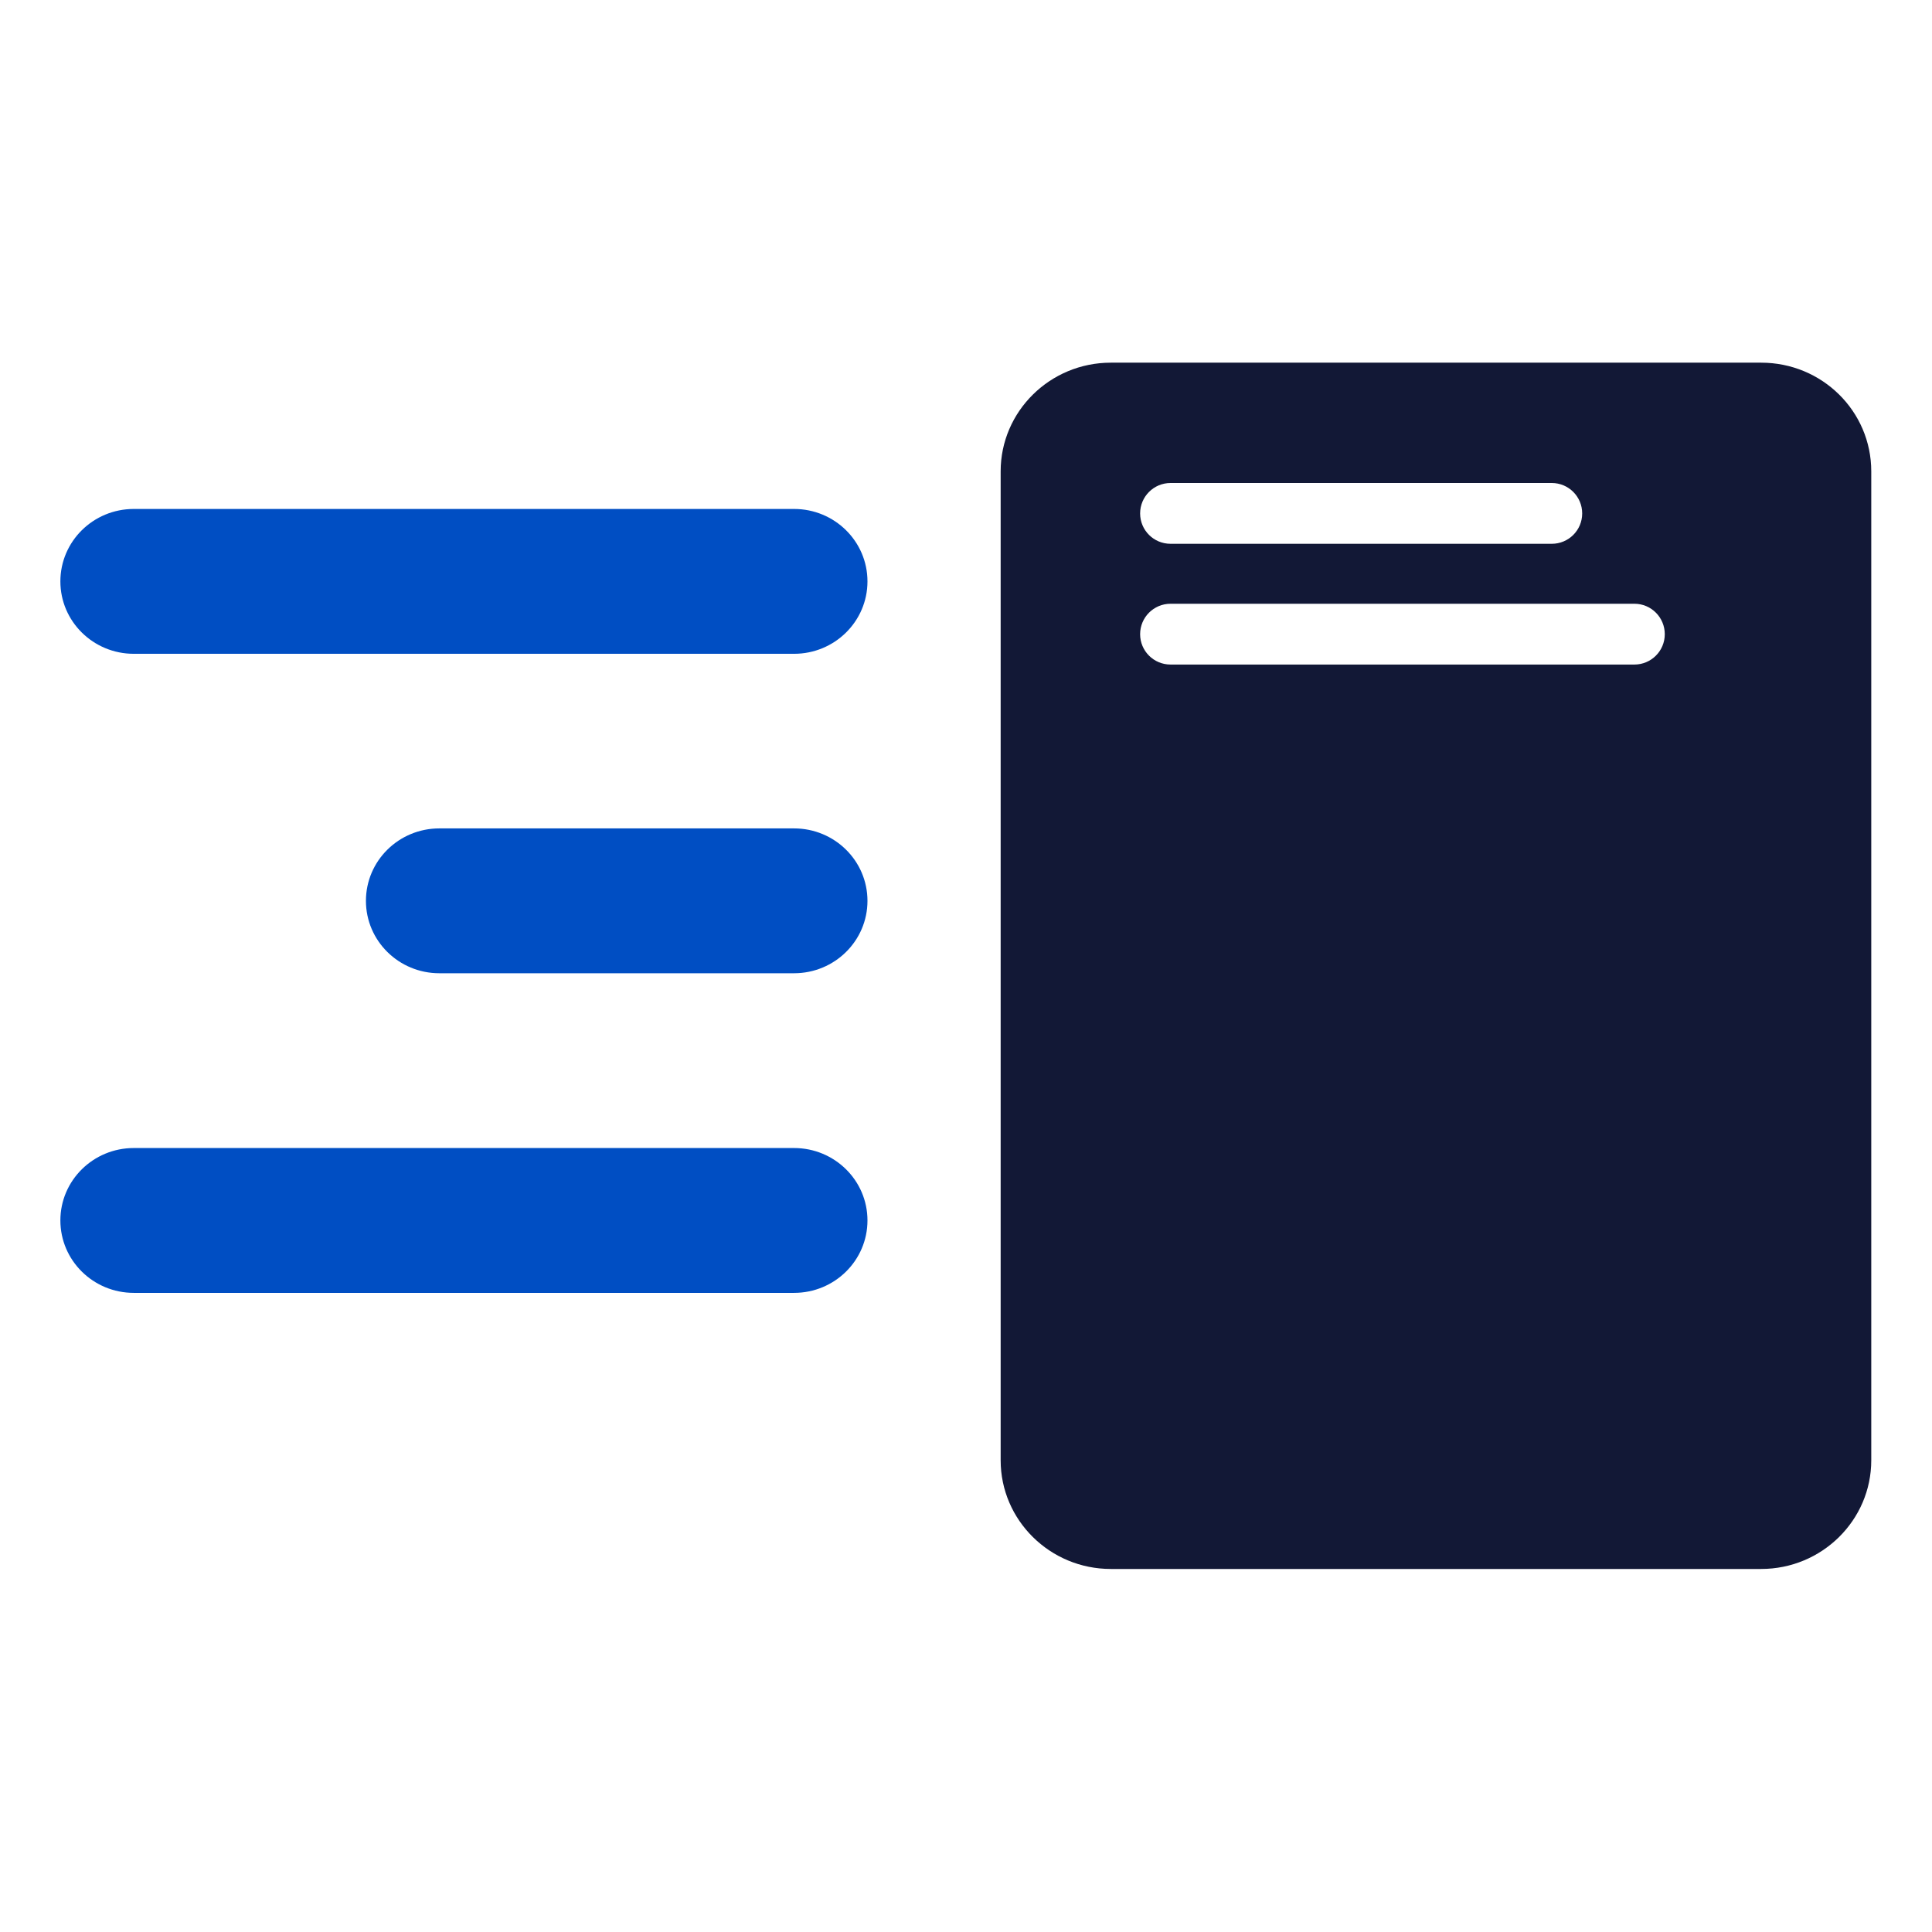 <?xml version="1.0" encoding="UTF-8"?>
<svg width="32px" height="32px" viewBox="0 0 32 32" version="1.1" xmlns="http://www.w3.org/2000/svg" xmlns:xlink="http://www.w3.org/1999/xlink">
    <!-- Generator: sketchtool 49 (51002) - http://www.bohemiancoding.com/sketch -->
    <title>7308EA5E-21E4-4823-8257-ADDF3F045BE6</title>
    <desc>Created with sketchtool.</desc>
    <defs></defs>
    <g id="Symbols" stroke="none" stroke-width="1" fill="none" fill-rule="evenodd">
        <g id="#icon/Feature/Message-Theading" fill-rule="nonzero">
            <g id="design-distribution-of-elements-of-an-article" transform="translate(1, 6)">
                <path d="M12.152,7.721 L6.277,7.721 C5.605,7.721 5.061,8.258 5.061,8.921 C5.061,9.583 5.605,10.12 6.277,10.12 L12.152,10.12 C12.824,10.12 13.368,9.583 13.368,8.921 C13.368,8.258 12.824,7.721 12.152,7.721 Z" id="Shape" fill="#004EC3"></path>
                <path d="M12.152,2.43 L1.216,2.43 C0.544,2.43 0,2.967 0,3.63 C0,4.292 0.544,4.829 1.216,4.829 L12.152,4.829 C12.824,4.829 13.368,4.292 13.368,3.63 C13.368,2.967 12.824,2.43 12.152,2.43 Z" id="Shape" fill="#004EC3"></path>
                <path d="M12.152,13.015 L1.216,13.015 C0.544,13.015 0,13.552 0,14.214 C0,14.877 0.544,15.414 1.216,15.414 L12.152,15.414 C12.824,15.414 13.368,14.877 13.368,14.214 C13.368,13.552 12.824,13.015 12.152,13.015 Z" id="Shape" fill="#004EC3"></path>
                <path d="M28.17,0.007 C29.179,0.007 29.994,0.811 29.994,1.807 L29.994,18.187 C29.994,19.18 29.176,19.987 28.17,19.987 L17.398,19.987 C16.392,19.987 15.574,19.18 15.574,18.187 L15.574,1.807 C15.574,0.814 16.392,0.007 17.398,0.007 L28.17,0.007 Z M18.388,2 C18.109,2 17.884,2.226 17.884,2.504 C17.884,2.782 18.109,3.007 18.388,3.007 L24.702,3.007 C24.981,3.007 25.206,2.782 25.206,2.504 C25.206,2.226 24.981,2 24.702,2 L18.388,2 Z M18.388,4 C18.109,4 17.884,4.226 17.884,4.504 C17.884,4.782 18.109,5.007 18.388,5.007 L26.071,5.007 C26.349,5.007 26.574,4.782 26.574,4.504 C26.574,4.226 26.349,4 26.071,4 L18.388,4 Z" id="Shape" fill="#121836"></path>
            </g>
        </g>
    </g>
</svg>